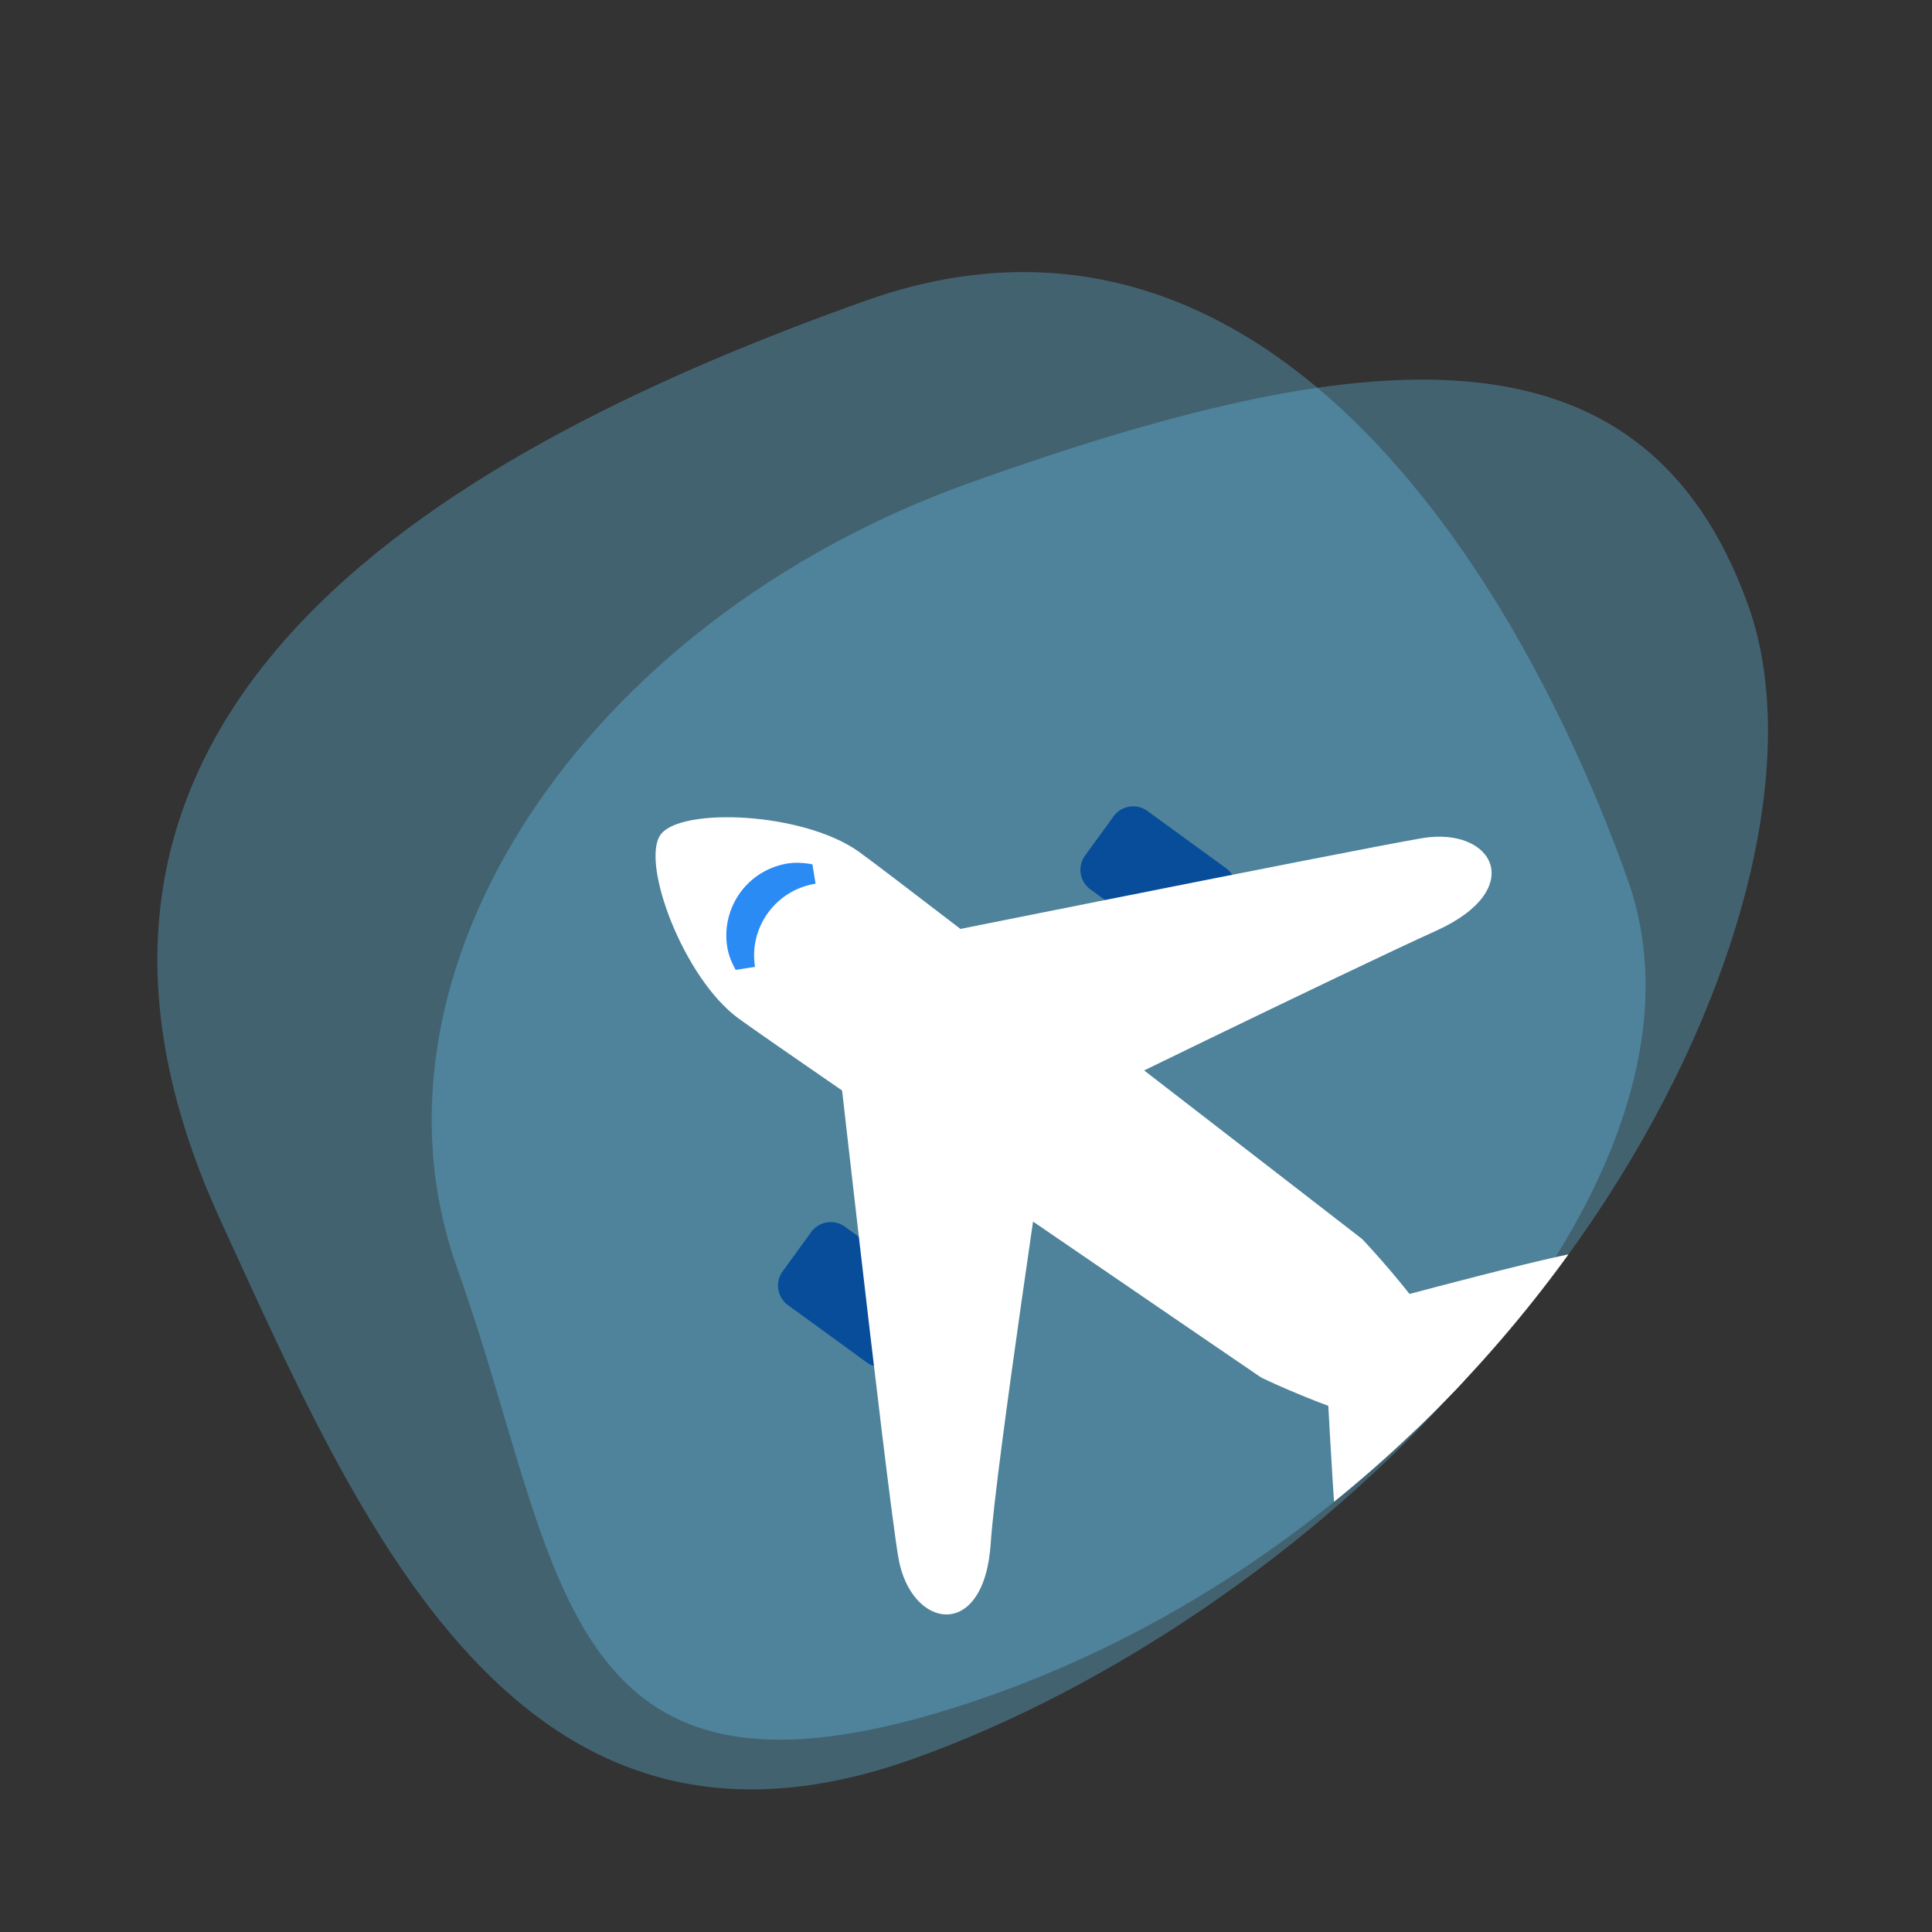 <svg xmlns="http://www.w3.org/2000/svg" xmlns:xlink="http://www.w3.org/1999/xlink" viewBox="0 0 150 150"><rect x="0" y="0" width="150" height="150" fill="#333333" stroke="none"/><style>.st0{opacity:.3;fill:#67d1ff}.st1{fill:#fff}.st25{fill:#074d99}</style><g id="Layer_1"><path class="st0" d="M17.13 94.77c-18.54-40.4 19.21-60.41 50.01-71.4s50.58 20.67 59.23 44.91-24.65 57.28-55.45 68.27c-30.79 10.99-43.04-18.36-53.79-41.78z"/><path class="st0" d="M35.5 98.47c-8.18-22.91 9.67-50.23 39.87-61.01s52.19-13.34 60.37 9.57-17.14 71.78-62.09 85.69c-30.62 9.48-29.97-11.34-38.15-34.25z"/><g><defs><path id="SVGID_22_" d="M35.5 98.47c-8.18-22.91 9.67-50.23 39.87-61.01s52.19-13.34 60.37 9.57-17.14 71.78-62.09 85.69c-30.62 9.48-29.97-11.34-38.15-34.25z"/></defs><clipPath id="SVGID_2_"><use xlink:href="#SVGID_22_" overflow="visible"/></clipPath><g clip-path="url(#SVGID_2_)"><path class="st25" d="M95.18 67.4c.84.61 1.03 1.79.41 2.63l-2.21 3.04c-.61.84-1.79 1.03-2.63.41l-6.09-4.43a1.875 1.875 0 01-.41-2.63l2.21-3.04c.61-.84 1.79-1.03 2.63-.41l6.09 4.43zM71.7 99.68c.84.61 1.03 1.79.41 2.63l-2.21 3.04c-.61.84-1.79 1.03-2.63.41l-6.09-4.43a1.875 1.875 0 01-.41-2.63l2.21-3.04c.61-.84 1.79-1.03 2.63-.41l6.09 4.43z"/><path class="st1" d="M104.15 122.99c-.59-3.72-1.37-20.74-1.37-20.74s16.43-4.5 20.15-5.08c3.72-.59 4.3 3.13 2.74 5.28s-9.98 9.19-9.98 9.19-4.11 10.17-5.67 12.32c-1.57 2.16-5.28 2.75-5.87-.97M69.75 120.94c-.95-5.56-5.55-46.74-5.55-46.74s40.61-8.17 46.18-9.12 8.25 3.96 1.13 7.18c-7.11 3.22-30.1 14.46-30.1 14.46s-4.11 27.23-4.49 33.1c-.5 7.68-6.22 6.68-7.17 1.12"/><path class="st1" d="M57.35 79.08c-4.3-3.13-7.63-12.13-6.06-14.28 1.57-2.15 11.15-1.76 15.45 1.37s39.02 30.03 39.02 30.03 10.27 10.76 7.92 13.99c-2.35 3.23-15.75-3.23-15.75-3.23S61.66 82.21 57.35 79.08"/><g><path d="M58.62 75.07c-.49-3.08 1.62-5.97 4.7-6.46l-.24-1.5c-.62-.12-1.26-.17-1.92-.07a5.658 5.658 0 00-4.7 6.46c.1.66.35 1.25.66 1.8l1.5-.23z" fill="#2b8bf5"/></g></g></g></g></svg>
